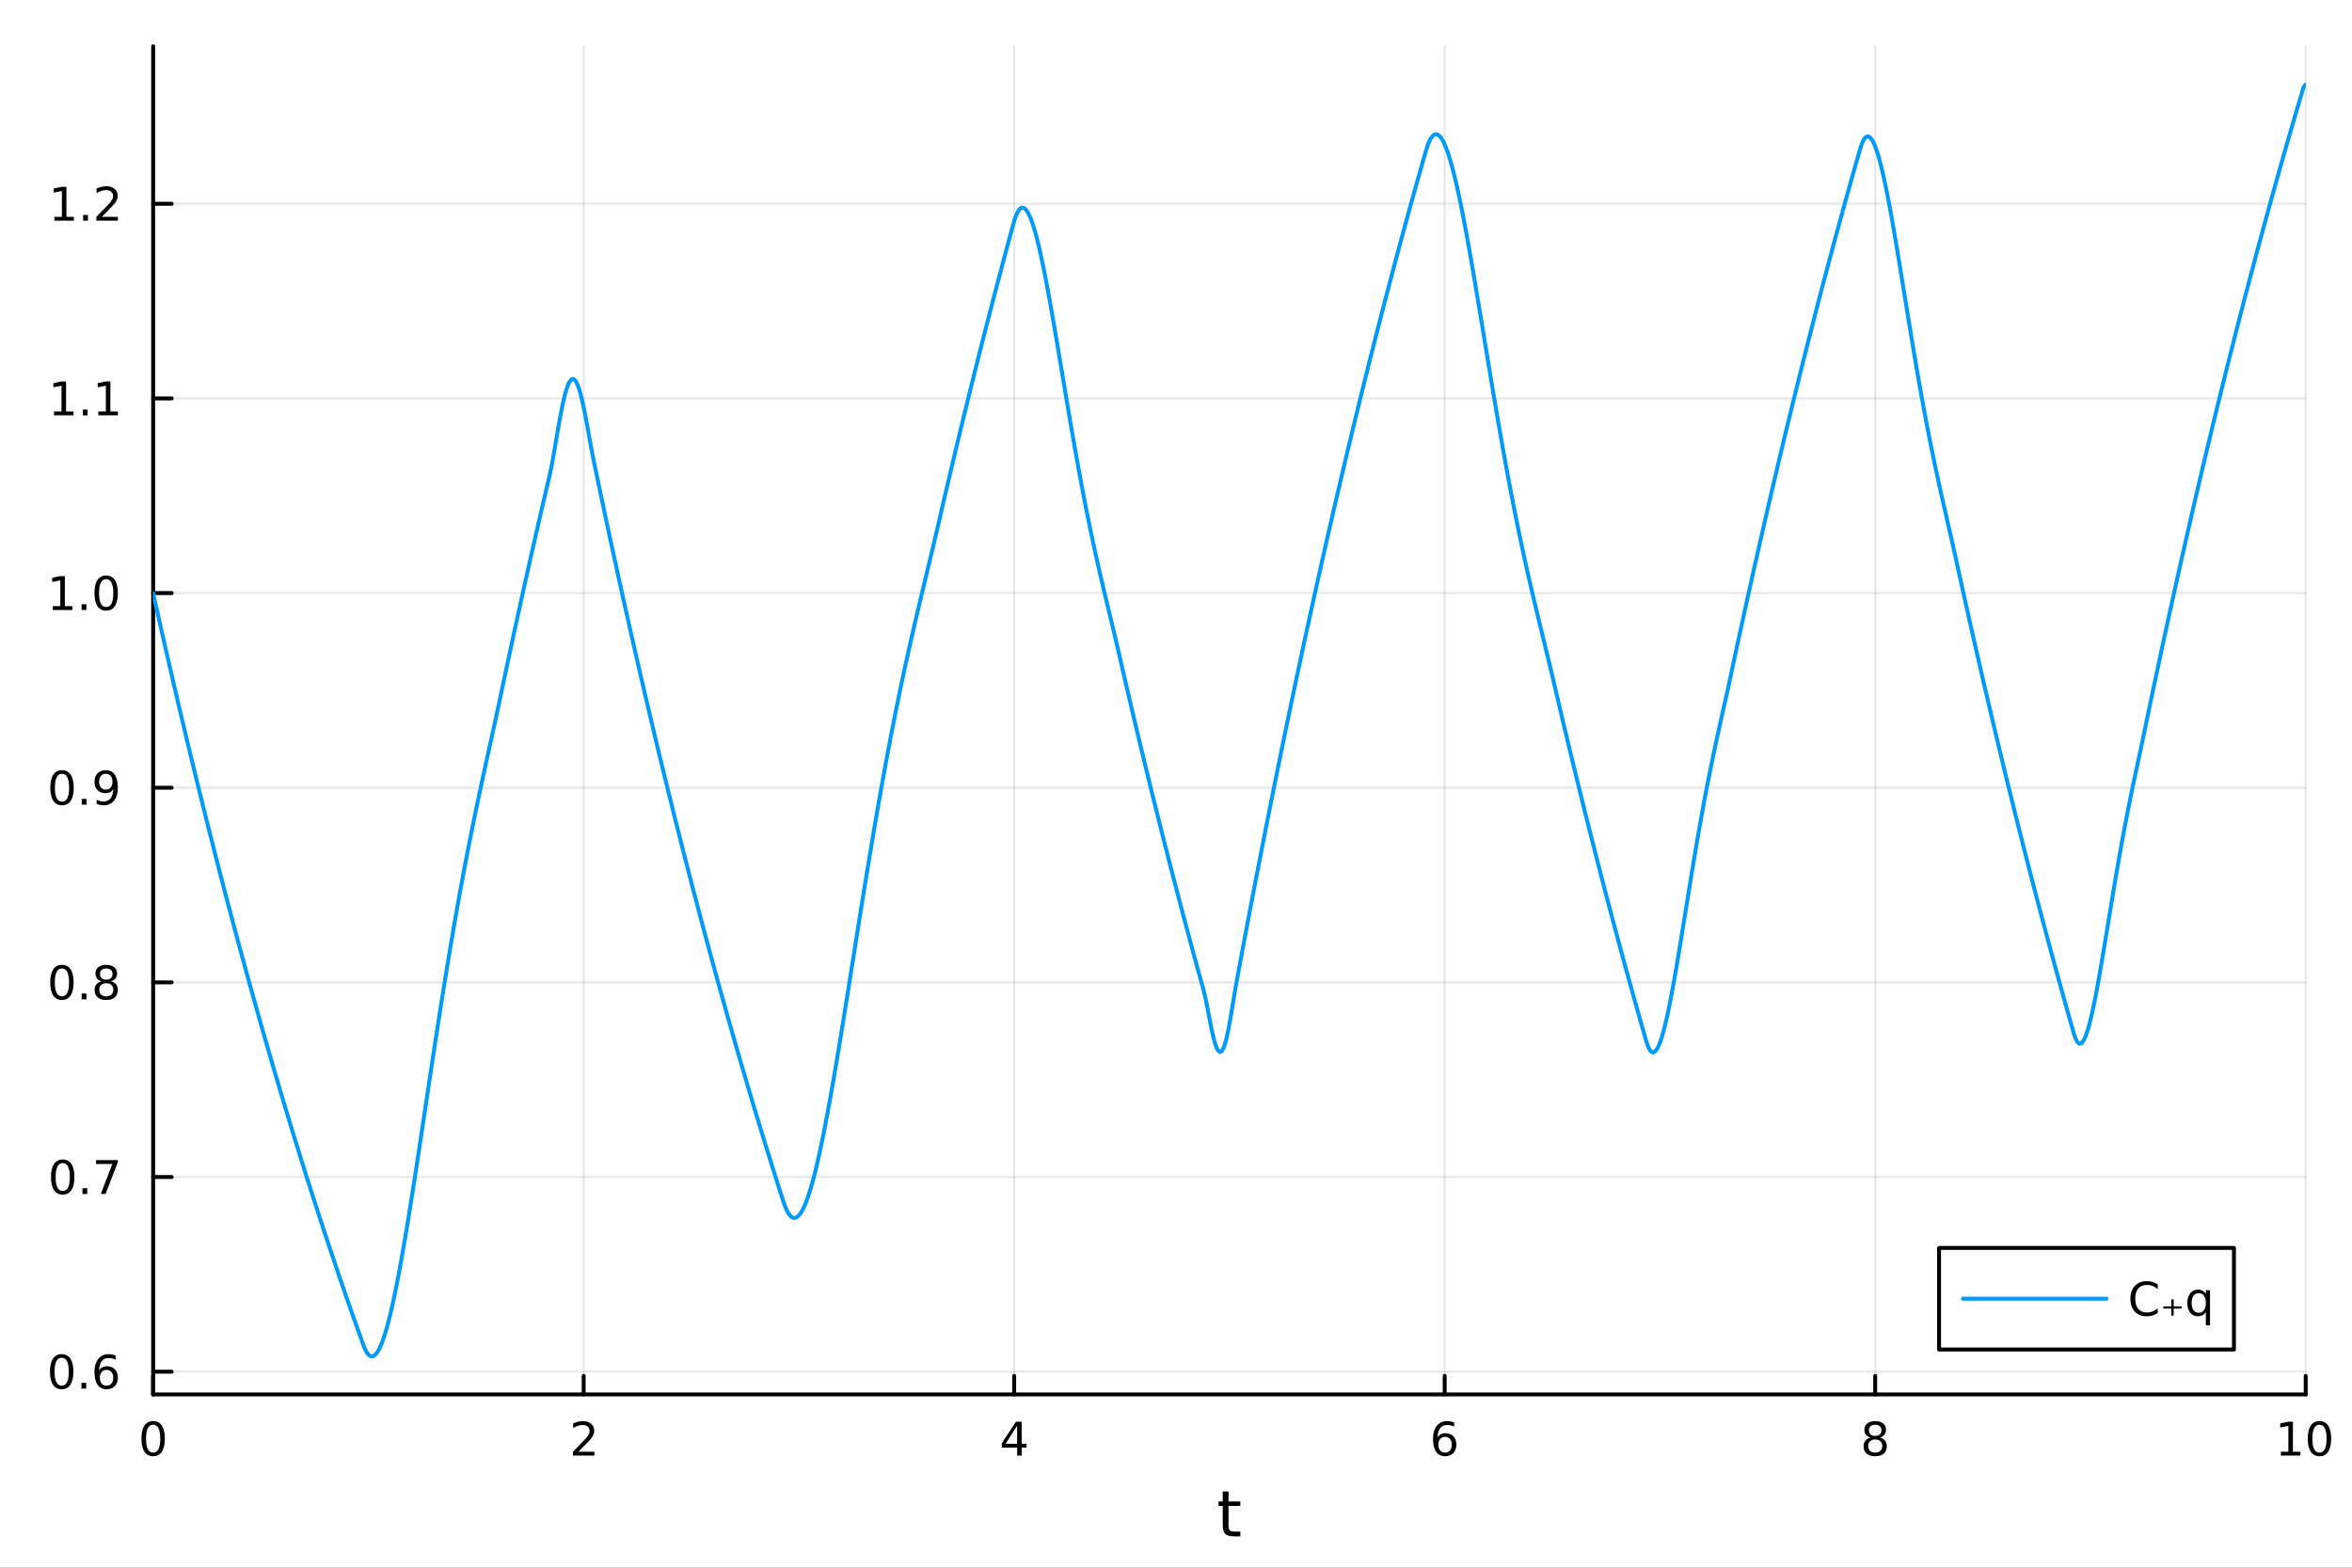 <?xml version="1.0" encoding="utf-8"?>
<svg xmlns="http://www.w3.org/2000/svg" xmlns:xlink="http://www.w3.org/1999/xlink" width="600" height="400" viewBox="0 0 2400 1600">
<rect x="0" y="0" width="2400" height="1600" fill="#333333" stroke="none"/>
<defs>
  <clipPath id="clip300">
    <rect x="0" y="0" width="2400" height="1600"/>
  </clipPath>
</defs>
<path clip-path="url(#clip300)" d="M0 1600 L2400 1600 L2400 0 L0 0  Z" fill="#ffffff" fill-rule="evenodd" fill-opacity="1"/>
<defs>
  <clipPath id="clip301">
    <rect x="480" y="0" width="1681" height="1600"/>
  </clipPath>
</defs>
<path clip-path="url(#clip300)" d="M156.274 1423.18 L2352.76 1423.18 L2352.76 47.244 L156.274 47.244  Z" fill="#ffffff" fill-rule="evenodd" fill-opacity="1"/>
<defs>
  <clipPath id="clip302">
    <rect x="156" y="47" width="2197" height="1377"/>
  </clipPath>
</defs>
<polyline clip-path="url(#clip302)" style="stroke:#000000; stroke-linecap:round; stroke-linejoin:round; stroke-width:2; stroke-opacity:0.1; fill:none" points="156.274,1423.18 156.274,47.244 "/>
<polyline clip-path="url(#clip302)" style="stroke:#000000; stroke-linecap:round; stroke-linejoin:round; stroke-width:2; stroke-opacity:0.1; fill:none" points="595.571,1423.18 595.571,47.244 "/>
<polyline clip-path="url(#clip302)" style="stroke:#000000; stroke-linecap:round; stroke-linejoin:round; stroke-width:2; stroke-opacity:0.1; fill:none" points="1034.87,1423.18 1034.87,47.244 "/>
<polyline clip-path="url(#clip302)" style="stroke:#000000; stroke-linecap:round; stroke-linejoin:round; stroke-width:2; stroke-opacity:0.1; fill:none" points="1474.16,1423.18 1474.16,47.244 "/>
<polyline clip-path="url(#clip302)" style="stroke:#000000; stroke-linecap:round; stroke-linejoin:round; stroke-width:2; stroke-opacity:0.1; fill:none" points="1913.46,1423.18 1913.46,47.244 "/>
<polyline clip-path="url(#clip302)" style="stroke:#000000; stroke-linecap:round; stroke-linejoin:round; stroke-width:2; stroke-opacity:0.1; fill:none" points="2352.76,1423.18 2352.76,47.244 "/>
<polyline clip-path="url(#clip302)" style="stroke:#000000; stroke-linecap:round; stroke-linejoin:round; stroke-width:2; stroke-opacity:0.1; fill:none" points="156.274,1399.96 2352.76,1399.96 "/>
<polyline clip-path="url(#clip302)" style="stroke:#000000; stroke-linecap:round; stroke-linejoin:round; stroke-width:2; stroke-opacity:0.1; fill:none" points="156.274,1201.29 2352.76,1201.29 "/>
<polyline clip-path="url(#clip302)" style="stroke:#000000; stroke-linecap:round; stroke-linejoin:round; stroke-width:2; stroke-opacity:0.1; fill:none" points="156.274,1002.63 2352.76,1002.63 "/>
<polyline clip-path="url(#clip302)" style="stroke:#000000; stroke-linecap:round; stroke-linejoin:round; stroke-width:2; stroke-opacity:0.1; fill:none" points="156.274,803.958 2352.76,803.958 "/>
<polyline clip-path="url(#clip302)" style="stroke:#000000; stroke-linecap:round; stroke-linejoin:round; stroke-width:2; stroke-opacity:0.1; fill:none" points="156.274,605.292 2352.76,605.292 "/>
<polyline clip-path="url(#clip302)" style="stroke:#000000; stroke-linecap:round; stroke-linejoin:round; stroke-width:2; stroke-opacity:0.1; fill:none" points="156.274,406.625 2352.76,406.625 "/>
<polyline clip-path="url(#clip302)" style="stroke:#000000; stroke-linecap:round; stroke-linejoin:round; stroke-width:2; stroke-opacity:0.1; fill:none" points="156.274,207.958 2352.76,207.958 "/>
<polyline clip-path="url(#clip300)" style="stroke:#000000; stroke-linecap:round; stroke-linejoin:round; stroke-width:4; stroke-opacity:1; fill:none" points="156.274,1423.18 2352.76,1423.18 "/>
<polyline clip-path="url(#clip300)" style="stroke:#000000; stroke-linecap:round; stroke-linejoin:round; stroke-width:4; stroke-opacity:1; fill:none" points="156.274,1423.18 156.274,1404.28 "/>
<polyline clip-path="url(#clip300)" style="stroke:#000000; stroke-linecap:round; stroke-linejoin:round; stroke-width:4; stroke-opacity:1; fill:none" points="595.571,1423.18 595.571,1404.28 "/>
<polyline clip-path="url(#clip300)" style="stroke:#000000; stroke-linecap:round; stroke-linejoin:round; stroke-width:4; stroke-opacity:1; fill:none" points="1034.87,1423.18 1034.87,1404.28 "/>
<polyline clip-path="url(#clip300)" style="stroke:#000000; stroke-linecap:round; stroke-linejoin:round; stroke-width:4; stroke-opacity:1; fill:none" points="1474.16,1423.18 1474.16,1404.28 "/>
<polyline clip-path="url(#clip300)" style="stroke:#000000; stroke-linecap:round; stroke-linejoin:round; stroke-width:4; stroke-opacity:1; fill:none" points="1913.46,1423.18 1913.46,1404.28 "/>
<polyline clip-path="url(#clip300)" style="stroke:#000000; stroke-linecap:round; stroke-linejoin:round; stroke-width:4; stroke-opacity:1; fill:none" points="2352.76,1423.18 2352.76,1404.28 "/>
<path clip-path="url(#clip300)" d="M156.274 1454.1 Q152.663 1454.1 150.834 1457.66 Q149.029 1461.2 149.029 1468.33 Q149.029 1475.44 150.834 1479.01 Q152.663 1482.55 156.274 1482.55 Q159.908 1482.55 161.714 1479.01 Q163.543 1475.44 163.543 1468.33 Q163.543 1461.2 161.714 1457.66 Q159.908 1454.1 156.274 1454.1 M156.274 1450.39 Q162.084 1450.39 165.14 1455 Q168.219 1459.58 168.219 1468.33 Q168.219 1477.06 165.14 1481.67 Q162.084 1486.25 156.274 1486.25 Q150.464 1486.25 147.385 1481.67 Q144.33 1477.06 144.33 1468.33 Q144.33 1459.58 147.385 1455 Q150.464 1450.39 156.274 1450.39 Z" fill="#000000" fill-rule="nonzero" fill-opacity="1" /><path clip-path="url(#clip300)" d="M590.223 1481.64 L606.543 1481.64 L606.543 1485.58 L584.598 1485.58 L584.598 1481.64 Q587.26 1478.89 591.844 1474.26 Q596.45 1469.61 597.631 1468.27 Q599.876 1465.74 600.756 1464.01 Q601.658 1462.25 601.658 1460.56 Q601.658 1457.8 599.714 1456.07 Q597.793 1454.33 594.691 1454.33 Q592.492 1454.33 590.038 1455.09 Q587.608 1455.86 584.83 1457.41 L584.83 1452.69 Q587.654 1451.55 590.108 1450.97 Q592.561 1450.39 594.598 1450.39 Q599.969 1450.39 603.163 1453.08 Q606.357 1455.77 606.357 1460.26 Q606.357 1462.39 605.547 1464.31 Q604.76 1466.2 602.654 1468.8 Q602.075 1469.47 598.973 1472.69 Q595.871 1475.88 590.223 1481.64 Z" fill="#000000" fill-rule="nonzero" fill-opacity="1" /><path clip-path="url(#clip300)" d="M1037.88 1455.09 L1026.07 1473.54 L1037.88 1473.54 L1037.88 1455.09 M1036.65 1451.02 L1042.53 1451.02 L1042.53 1473.54 L1047.46 1473.54 L1047.46 1477.43 L1042.53 1477.43 L1042.53 1485.58 L1037.88 1485.58 L1037.88 1477.43 L1022.27 1477.43 L1022.27 1472.92 L1036.65 1451.02 Z" fill="#000000" fill-rule="nonzero" fill-opacity="1" /><path clip-path="url(#clip300)" d="M1474.57 1466.44 Q1471.42 1466.44 1469.57 1468.59 Q1467.74 1470.74 1467.74 1474.49 Q1467.74 1478.22 1469.57 1480.39 Q1471.42 1482.55 1474.57 1482.55 Q1477.72 1482.55 1479.55 1480.39 Q1481.4 1478.22 1481.4 1474.49 Q1481.4 1470.74 1479.55 1468.59 Q1477.72 1466.44 1474.57 1466.44 M1483.85 1451.78 L1483.85 1456.04 Q1482.09 1455.21 1480.29 1454.77 Q1478.5 1454.33 1476.74 1454.33 Q1472.11 1454.33 1469.66 1457.45 Q1467.23 1460.58 1466.88 1466.9 Q1468.25 1464.89 1470.31 1463.82 Q1472.37 1462.73 1474.85 1462.73 Q1480.05 1462.73 1483.06 1465.9 Q1486.1 1469.05 1486.1 1474.49 Q1486.1 1479.82 1482.95 1483.03 Q1479.8 1486.25 1474.57 1486.25 Q1468.57 1486.25 1465.4 1481.67 Q1462.23 1477.06 1462.23 1468.33 Q1462.23 1460.14 1466.12 1455.28 Q1470.01 1450.39 1476.56 1450.39 Q1478.32 1450.39 1480.1 1450.74 Q1481.91 1451.09 1483.85 1451.78 Z" fill="#000000" fill-rule="nonzero" fill-opacity="1" /><path clip-path="url(#clip300)" d="M1913.46 1469.17 Q1910.13 1469.17 1908.2 1470.95 Q1906.31 1472.73 1906.31 1475.86 Q1906.31 1478.98 1908.2 1480.77 Q1910.13 1482.55 1913.46 1482.55 Q1916.79 1482.55 1918.71 1480.77 Q1920.64 1478.96 1920.64 1475.86 Q1920.64 1472.73 1918.71 1470.95 Q1916.82 1469.17 1913.46 1469.17 M1908.78 1467.18 Q1905.77 1466.44 1904.08 1464.38 Q1902.42 1462.32 1902.42 1459.35 Q1902.42 1455.21 1905.36 1452.8 Q1908.32 1450.39 1913.46 1450.39 Q1918.62 1450.39 1921.56 1452.8 Q1924.5 1455.21 1924.5 1459.35 Q1924.5 1462.32 1922.81 1464.38 Q1921.14 1466.44 1918.16 1467.18 Q1921.54 1467.96 1923.41 1470.26 Q1925.31 1472.55 1925.31 1475.86 Q1925.31 1480.88 1922.23 1483.57 Q1919.18 1486.25 1913.46 1486.25 Q1907.74 1486.25 1904.66 1483.57 Q1901.61 1480.88 1901.61 1475.86 Q1901.61 1472.55 1903.51 1470.26 Q1905.4 1467.96 1908.78 1467.18 M1907.07 1459.79 Q1907.07 1462.48 1908.74 1463.98 Q1910.43 1465.49 1913.46 1465.49 Q1916.47 1465.49 1918.16 1463.98 Q1919.87 1462.48 1919.87 1459.79 Q1919.87 1457.11 1918.16 1455.6 Q1916.47 1454.1 1913.46 1454.1 Q1910.43 1454.1 1908.74 1455.6 Q1907.07 1457.11 1907.07 1459.79 Z" fill="#000000" fill-rule="nonzero" fill-opacity="1" /><path clip-path="url(#clip300)" d="M2327.44 1481.64 L2335.08 1481.64 L2335.08 1455.28 L2326.77 1456.95 L2326.77 1452.69 L2335.04 1451.02 L2339.71 1451.02 L2339.71 1481.64 L2347.35 1481.64 L2347.35 1485.58 L2327.44 1485.58 L2327.44 1481.64 Z" fill="#000000" fill-rule="nonzero" fill-opacity="1" /><path clip-path="url(#clip300)" d="M2366.8 1454.1 Q2363.18 1454.1 2361.36 1457.66 Q2359.55 1461.2 2359.55 1468.33 Q2359.55 1475.44 2361.36 1479.01 Q2363.18 1482.55 2366.8 1482.55 Q2370.43 1482.55 2372.23 1479.01 Q2374.06 1475.44 2374.06 1468.33 Q2374.06 1461.2 2372.23 1457.66 Q2370.43 1454.1 2366.8 1454.1 M2366.8 1450.39 Q2372.61 1450.39 2375.66 1455 Q2378.74 1459.58 2378.74 1468.33 Q2378.74 1477.06 2375.66 1481.67 Q2372.61 1486.25 2366.8 1486.25 Q2360.99 1486.25 2357.91 1481.67 Q2354.85 1477.06 2354.85 1468.33 Q2354.85 1459.58 2357.91 1455 Q2360.99 1450.39 2366.8 1450.39 Z" fill="#000000" fill-rule="nonzero" fill-opacity="1" /><path clip-path="url(#clip300)" d="M1253.58 1522.27 L1253.58 1532.4 L1265.64 1532.4 L1265.64 1536.95 L1253.58 1536.95 L1253.58 1556.3 Q1253.58 1560.66 1254.75 1561.9 Q1255.96 1563.14 1259.62 1563.14 L1265.64 1563.14 L1265.64 1568.04 L1259.62 1568.04 Q1252.84 1568.04 1250.27 1565.53 Q1247.69 1562.98 1247.69 1556.3 L1247.69 1536.95 L1243.39 1536.95 L1243.39 1532.4 L1247.69 1532.4 L1247.69 1522.27 L1253.58 1522.27 Z" fill="#000000" fill-rule="nonzero" fill-opacity="1" /><polyline clip-path="url(#clip300)" style="stroke:#000000; stroke-linecap:round; stroke-linejoin:round; stroke-width:4; stroke-opacity:1; fill:none" points="156.274,1423.18 156.274,47.244 "/>
<polyline clip-path="url(#clip300)" style="stroke:#000000; stroke-linecap:round; stroke-linejoin:round; stroke-width:4; stroke-opacity:1; fill:none" points="156.274,1399.96 175.172,1399.96 "/>
<polyline clip-path="url(#clip300)" style="stroke:#000000; stroke-linecap:round; stroke-linejoin:round; stroke-width:4; stroke-opacity:1; fill:none" points="156.274,1201.29 175.172,1201.29 "/>
<polyline clip-path="url(#clip300)" style="stroke:#000000; stroke-linecap:round; stroke-linejoin:round; stroke-width:4; stroke-opacity:1; fill:none" points="156.274,1002.63 175.172,1002.63 "/>
<polyline clip-path="url(#clip300)" style="stroke:#000000; stroke-linecap:round; stroke-linejoin:round; stroke-width:4; stroke-opacity:1; fill:none" points="156.274,803.958 175.172,803.958 "/>
<polyline clip-path="url(#clip300)" style="stroke:#000000; stroke-linecap:round; stroke-linejoin:round; stroke-width:4; stroke-opacity:1; fill:none" points="156.274,605.292 175.172,605.292 "/>
<polyline clip-path="url(#clip300)" style="stroke:#000000; stroke-linecap:round; stroke-linejoin:round; stroke-width:4; stroke-opacity:1; fill:none" points="156.274,406.625 175.172,406.625 "/>
<polyline clip-path="url(#clip300)" style="stroke:#000000; stroke-linecap:round; stroke-linejoin:round; stroke-width:4; stroke-opacity:1; fill:none" points="156.274,207.958 175.172,207.958 "/>
<path clip-path="url(#clip300)" d="M62.937 1385.76 Q59.325 1385.76 57.497 1389.32 Q55.691 1392.86 55.691 1399.99 Q55.691 1407.1 57.497 1410.66 Q59.325 1414.21 62.937 1414.21 Q66.571 1414.21 68.376 1410.66 Q70.205 1407.1 70.205 1399.99 Q70.205 1392.86 68.376 1389.32 Q66.571 1385.76 62.937 1385.76 M62.937 1382.05 Q68.747 1382.05 71.802 1386.66 Q74.881 1391.24 74.881 1399.99 Q74.881 1408.72 71.802 1413.33 Q68.747 1417.91 62.937 1417.91 Q57.126 1417.91 54.048 1413.33 Q50.992 1408.72 50.992 1399.99 Q50.992 1391.24 54.048 1386.66 Q57.126 1382.05 62.937 1382.05 Z" fill="#000000" fill-rule="nonzero" fill-opacity="1" /><path clip-path="url(#clip300)" d="M83.098 1411.36 L87.983 1411.36 L87.983 1417.24 L83.098 1417.24 L83.098 1411.36 Z" fill="#000000" fill-rule="nonzero" fill-opacity="1" /><path clip-path="url(#clip300)" d="M108.746 1398.09 Q105.598 1398.09 103.746 1400.25 Q101.918 1402.4 101.918 1406.15 Q101.918 1409.88 103.746 1412.05 Q105.598 1414.21 108.746 1414.21 Q111.895 1414.21 113.723 1412.05 Q115.575 1409.88 115.575 1406.15 Q115.575 1402.4 113.723 1400.25 Q111.895 1398.09 108.746 1398.09 M118.029 1383.44 L118.029 1387.7 Q116.27 1386.87 114.464 1386.43 Q112.682 1385.99 110.922 1385.99 Q106.293 1385.99 103.839 1389.11 Q101.409 1392.24 101.061 1398.56 Q102.427 1396.54 104.487 1395.48 Q106.547 1394.39 109.024 1394.39 Q114.233 1394.39 117.242 1397.56 Q120.274 1400.71 120.274 1406.15 Q120.274 1411.47 117.126 1414.69 Q113.978 1417.91 108.746 1417.91 Q102.751 1417.91 99.58 1413.33 Q96.409 1408.72 96.409 1399.99 Q96.409 1391.8 100.297 1386.94 Q104.186 1382.05 110.737 1382.05 Q112.496 1382.05 114.279 1382.4 Q116.084 1382.75 118.029 1383.44 Z" fill="#000000" fill-rule="nonzero" fill-opacity="1" /><path clip-path="url(#clip300)" d="M64.001 1187.09 Q60.39 1187.09 58.562 1190.66 Q56.756 1194.2 56.756 1201.33 Q56.756 1208.43 58.562 1212 Q60.39 1215.54 64.001 1215.54 Q67.636 1215.54 69.441 1212 Q71.27 1208.43 71.27 1201.33 Q71.27 1194.2 69.441 1190.66 Q67.636 1187.09 64.001 1187.09 M64.001 1183.39 Q69.811 1183.39 72.867 1187.99 Q75.946 1192.58 75.946 1201.33 Q75.946 1210.05 72.867 1214.66 Q69.811 1219.24 64.001 1219.24 Q58.191 1219.24 55.112 1214.66 Q52.057 1210.05 52.057 1201.33 Q52.057 1192.58 55.112 1187.99 Q58.191 1183.39 64.001 1183.39 Z" fill="#000000" fill-rule="nonzero" fill-opacity="1" /><path clip-path="url(#clip300)" d="M84.163 1212.69 L89.047 1212.69 L89.047 1218.57 L84.163 1218.57 L84.163 1212.69 Z" fill="#000000" fill-rule="nonzero" fill-opacity="1" /><path clip-path="url(#clip300)" d="M98.052 1184.01 L120.274 1184.01 L120.274 1186 L107.728 1218.57 L102.844 1218.57 L114.649 1187.95 L98.052 1187.95 L98.052 1184.01 Z" fill="#000000" fill-rule="nonzero" fill-opacity="1" /><path clip-path="url(#clip300)" d="M63.191 988.424 Q59.58 988.424 57.751 991.989 Q55.946 995.53 55.946 1002.66 Q55.946 1009.77 57.751 1013.33 Q59.58 1016.87 63.191 1016.87 Q66.825 1016.87 68.631 1013.33 Q70.46 1009.77 70.46 1002.66 Q70.46 995.53 68.631 991.989 Q66.825 988.424 63.191 988.424 M63.191 984.72 Q69.001 984.72 72.057 989.326 Q75.135 993.91 75.135 1002.66 Q75.135 1011.39 72.057 1015.99 Q69.001 1020.58 63.191 1020.58 Q57.381 1020.58 54.302 1015.99 Q51.247 1011.39 51.247 1002.66 Q51.247 993.91 54.302 989.326 Q57.381 984.72 63.191 984.72 Z" fill="#000000" fill-rule="nonzero" fill-opacity="1" /><path clip-path="url(#clip300)" d="M83.353 1014.03 L88.237 1014.03 L88.237 1019.91 L83.353 1019.91 L83.353 1014.03 Z" fill="#000000" fill-rule="nonzero" fill-opacity="1" /><path clip-path="url(#clip300)" d="M108.422 1003.49 Q105.089 1003.49 103.168 1005.28 Q101.27 1007.06 101.27 1010.18 Q101.27 1013.31 103.168 1015.09 Q105.089 1016.87 108.422 1016.87 Q111.756 1016.87 113.677 1015.09 Q115.598 1013.28 115.598 1010.18 Q115.598 1007.06 113.677 1005.28 Q111.779 1003.49 108.422 1003.49 M103.746 1001.5 Q100.737 1000.76 99.047 998.701 Q97.381 996.641 97.381 993.678 Q97.381 989.535 100.321 987.127 Q103.284 984.72 108.422 984.72 Q113.584 984.72 116.524 987.127 Q119.464 989.535 119.464 993.678 Q119.464 996.641 117.774 998.701 Q116.108 1000.76 113.121 1001.5 Q116.501 1002.29 118.376 1004.58 Q120.274 1006.87 120.274 1010.18 Q120.274 1015.21 117.195 1017.89 Q114.14 1020.58 108.422 1020.58 Q102.705 1020.58 99.626 1017.89 Q96.571 1015.21 96.571 1010.18 Q96.571 1006.87 98.469 1004.58 Q100.367 1002.29 103.746 1001.5 M102.034 994.118 Q102.034 996.803 103.7 998.308 Q105.39 999.813 108.422 999.813 Q111.432 999.813 113.121 998.308 Q114.834 996.803 114.834 994.118 Q114.834 991.433 113.121 989.928 Q111.432 988.424 108.422 988.424 Q105.39 988.424 103.7 989.928 Q102.034 991.433 102.034 994.118 Z" fill="#000000" fill-rule="nonzero" fill-opacity="1" /><path clip-path="url(#clip300)" d="M63.284 789.757 Q59.673 789.757 57.844 793.322 Q56.038 796.864 56.038 803.993 Q56.038 811.1 57.844 814.664 Q59.673 818.206 63.284 818.206 Q66.918 818.206 68.724 814.664 Q70.552 811.1 70.552 803.993 Q70.552 796.864 68.724 793.322 Q66.918 789.757 63.284 789.757 M63.284 786.053 Q69.094 786.053 72.149 790.66 Q75.228 795.243 75.228 803.993 Q75.228 812.72 72.149 817.326 Q69.094 821.91 63.284 821.91 Q57.474 821.91 54.395 817.326 Q51.339 812.72 51.339 803.993 Q51.339 795.243 54.395 790.66 Q57.474 786.053 63.284 786.053 Z" fill="#000000" fill-rule="nonzero" fill-opacity="1" /><path clip-path="url(#clip300)" d="M83.446 815.359 L88.33 815.359 L88.33 821.238 L83.446 821.238 L83.446 815.359 Z" fill="#000000" fill-rule="nonzero" fill-opacity="1" /><path clip-path="url(#clip300)" d="M98.654 820.521 L98.654 816.262 Q100.413 817.095 102.219 817.535 Q104.024 817.975 105.76 817.975 Q110.39 817.975 112.82 814.873 Q115.274 811.748 115.621 805.405 Q114.279 807.396 112.219 808.461 Q110.158 809.525 107.658 809.525 Q102.473 809.525 99.441 806.401 Q96.432 803.252 96.432 797.813 Q96.432 792.489 99.58 789.271 Q102.728 786.053 107.959 786.053 Q113.955 786.053 117.103 790.66 Q120.274 795.243 120.274 803.993 Q120.274 812.164 116.385 817.049 Q112.52 821.91 105.969 821.91 Q104.209 821.91 102.404 821.562 Q100.598 821.215 98.654 820.521 M107.959 805.868 Q111.108 805.868 112.936 803.715 Q114.788 801.563 114.788 797.813 Q114.788 794.086 112.936 791.933 Q111.108 789.757 107.959 789.757 Q104.811 789.757 102.959 791.933 Q101.131 794.086 101.131 797.813 Q101.131 801.563 102.959 803.715 Q104.811 805.868 107.959 805.868 Z" fill="#000000" fill-rule="nonzero" fill-opacity="1" /><path clip-path="url(#clip300)" d="M53.909 618.637 L61.548 618.637 L61.548 592.271 L53.237 593.938 L53.237 589.678 L61.501 588.012 L66.177 588.012 L66.177 618.637 L73.816 618.637 L73.816 622.572 L53.909 622.572 L53.909 618.637 Z" fill="#000000" fill-rule="nonzero" fill-opacity="1" /><path clip-path="url(#clip300)" d="M83.26 616.692 L88.145 616.692 L88.145 622.572 L83.26 622.572 L83.26 616.692 Z" fill="#000000" fill-rule="nonzero" fill-opacity="1" /><path clip-path="url(#clip300)" d="M108.33 591.09 Q104.719 591.09 102.89 594.655 Q101.084 598.197 101.084 605.326 Q101.084 612.433 102.89 615.998 Q104.719 619.539 108.33 619.539 Q111.964 619.539 113.77 615.998 Q115.598 612.433 115.598 605.326 Q115.598 598.197 113.77 594.655 Q111.964 591.09 108.33 591.09 M108.33 587.387 Q114.14 587.387 117.195 591.993 Q120.274 596.577 120.274 605.326 Q120.274 614.053 117.195 618.66 Q114.14 623.243 108.33 623.243 Q102.52 623.243 99.441 618.66 Q96.385 614.053 96.385 605.326 Q96.385 596.577 99.441 591.993 Q102.52 587.387 108.33 587.387 Z" fill="#000000" fill-rule="nonzero" fill-opacity="1" /><path clip-path="url(#clip300)" d="M55.136 419.97 L62.775 419.97 L62.775 393.604 L54.464 395.271 L54.464 391.012 L62.728 389.345 L67.404 389.345 L67.404 419.97 L75.043 419.97 L75.043 423.905 L55.136 423.905 L55.136 419.97 Z" fill="#000000" fill-rule="nonzero" fill-opacity="1" /><path clip-path="url(#clip300)" d="M84.487 418.026 L89.371 418.026 L89.371 423.905 L84.487 423.905 L84.487 418.026 Z" fill="#000000" fill-rule="nonzero" fill-opacity="1" /><path clip-path="url(#clip300)" d="M100.367 419.97 L108.006 419.97 L108.006 393.604 L99.696 395.271 L99.696 391.012 L107.959 389.345 L112.635 389.345 L112.635 419.97 L120.274 419.97 L120.274 423.905 L100.367 423.905 L100.367 419.97 Z" fill="#000000" fill-rule="nonzero" fill-opacity="1" /><path clip-path="url(#clip300)" d="M55.506 221.303 L63.145 221.303 L63.145 194.938 L54.835 196.604 L54.835 192.345 L63.099 190.678 L67.774 190.678 L67.774 221.303 L75.413 221.303 L75.413 225.238 L55.506 225.238 L55.506 221.303 Z" fill="#000000" fill-rule="nonzero" fill-opacity="1" /><path clip-path="url(#clip300)" d="M84.858 219.359 L89.742 219.359 L89.742 225.238 L84.858 225.238 L84.858 219.359 Z" fill="#000000" fill-rule="nonzero" fill-opacity="1" /><path clip-path="url(#clip300)" d="M103.955 221.303 L120.274 221.303 L120.274 225.238 L98.33 225.238 L98.33 221.303 Q100.992 218.549 105.575 213.919 Q110.182 209.266 111.362 207.924 Q113.608 205.401 114.487 203.665 Q115.39 201.905 115.39 200.215 Q115.39 197.461 113.445 195.725 Q111.524 193.989 108.422 193.989 Q106.223 193.989 103.77 194.753 Q101.339 195.516 98.561 197.067 L98.561 192.345 Q101.385 191.211 103.839 190.632 Q106.293 190.053 108.33 190.053 Q113.7 190.053 116.895 192.739 Q120.089 195.424 120.089 199.915 Q120.089 202.044 119.279 203.965 Q118.492 205.864 116.385 208.456 Q115.807 209.127 112.705 212.345 Q109.603 215.539 103.955 221.303 Z" fill="#000000" fill-rule="nonzero" fill-opacity="1" /><polyline clip-path="url(#clip302)" style="stroke:#009af9; stroke-linecap:round; stroke-linejoin:round; stroke-width:4; stroke-opacity:1; fill:none" points="156.274,605.292 158.473,615.21 160.672,625.079 162.87,634.899 165.069,644.669 167.268,654.391 169.466,664.065 171.665,673.69 173.864,683.266 176.062,692.796 178.261,702.277 180.46,711.711 182.658,721.099 184.857,730.439 187.056,739.732 189.254,748.98 191.453,758.181 193.652,767.336 195.85,776.445 198.049,785.509 200.248,794.528 202.446,803.502 204.645,812.431 206.844,821.315 209.042,830.155 211.241,838.951 213.44,847.703 215.639,856.411 217.837,865.076 220.036,873.697 222.235,882.275 224.433,890.811 226.632,899.304 228.831,907.755 231.029,916.163 233.228,924.529 235.427,932.854 237.625,941.137 239.824,949.379 242.023,957.579 244.221,965.739 246.42,973.858 248.619,981.936 250.817,989.974 253.016,997.972 255.215,1005.93 257.413,1013.85 259.612,1021.73 261.811,1029.57 264.01,1037.37 266.208,1045.13 268.407,1052.85 270.606,1060.53 272.804,1068.18 275.003,1075.79 277.202,1083.36 279.4,1090.89 281.599,1098.38 283.798,1105.84 285.996,1113.26 288.195,1120.64 290.394,1127.99 292.592,1135.3 294.791,1142.57 296.99,1149.8 299.188,1157 301.387,1164.17 303.586,1171.3 305.784,1178.39 307.983,1185.45 310.182,1192.47 312.38,1199.46 314.579,1206.41 316.778,1213.32 318.977,1220.21 321.175,1227.06 323.374,1233.87 325.573,1240.65 327.771,1247.4 329.97,1254.11 332.169,1260.79 334.367,1267.43 336.566,1274.05 338.765,1280.63 340.963,1287.17 343.162,1293.69 345.361,1300.17 347.559,1306.62 349.758,1313.04 351.957,1319.42 354.155,1325.77 356.354,1332.1 358.553,1338.39 360.751,1344.64 362.95,1350.87 365.149,1357.07 367.347,1363.23 369.546,1369.37 371.745,1375.32 373.944,1379.87 376.142,1382.81 378.341,1384.24 380.54,1384.23 382.738,1382.88 384.937,1380.25 387.136,1376.42 389.334,1371.48 391.533,1365.49 393.732,1358.53 395.93,1350.66 398.129,1341.95 400.328,1332.47 402.526,1322.28 404.725,1311.44 406.924,1300.01 409.122,1288.04 411.321,1275.6 413.52,1262.73 415.718,1249.48 417.917,1235.91 420.116,1222.06 422.314,1207.98 424.513,1193.7 426.712,1179.28 428.911,1164.73 431.109,1150.12 433.308,1135.46 435.507,1120.79 437.705,1106.14 439.904,1091.54 442.103,1077.02 444.301,1062.6 446.5,1048.29 448.699,1034.13 450.897,1020.13 453.096,1006.31 455.295,992.677 457.493,979.246 459.692,966.028 461.891,953.029 464.089,940.256 466.288,927.714 468.487,915.402 470.685,903.322 472.884,891.471 475.083,879.844 477.282,868.436 479.48,857.237 481.679,846.237 483.878,835.425 486.076,824.784 488.275,814.299 490.474,803.95 492.672,793.718 494.871,783.579 497.07,773.509 499.268,763.481 501.467,753.465 503.666,743.431 505.864,733.346 508.063,723.176 510.262,712.882 512.46,702.455 514.659,692.052 516.858,681.7 519.056,671.4 521.255,661.152 523.454,650.954 525.652,640.808 527.851,630.712 530.05,620.667 532.249,610.672 534.447,600.726 536.646,590.831 538.845,580.985 541.043,571.188 543.242,561.439 545.441,551.74 547.639,542.089 549.838,532.486 552.037,522.931 554.235,513.424 556.434,503.964 558.633,494.551 560.831,485.172 563.03,474.541 565.229,462.412 567.427,449.566 569.626,436.703 571.825,424.432 574.023,413.281 576.222,403.69 578.421,396.012 580.619,390.517 582.818,387.388 585.017,386.721 587.216,388.529 589.414,392.737 591.613,399.185 593.812,407.627 596.01,417.732 598.209,429.082 600.408,441.176 602.606,453.423 604.805,465.149 607.004,475.891 609.202,486.456 611.401,496.967 613.6,507.427 615.798,517.834 617.997,528.189 620.196,538.492 622.394,548.744 624.593,558.945 626.792,569.095 628.99,579.194 631.189,589.243 633.388,599.241 635.586,609.19 637.785,619.089 639.984,628.939 642.183,638.74 644.381,648.491 646.58,658.194 648.779,667.849 650.977,677.455 653.176,687.014 655.375,696.524 657.573,705.988 659.772,715.404 661.971,724.773 664.169,734.095 666.368,743.37 668.567,752.6 670.765,761.783 672.964,770.92 675.163,780.012 677.361,789.058 679.56,798.06 681.759,807.016 683.957,815.927 686.156,824.794 688.355,833.617 690.554,842.395 692.752,851.13 694.951,859.821 697.15,868.469 699.348,877.073 701.547,885.635 703.746,894.154 705.944,902.63 708.143,911.064 710.342,919.456 712.54,927.806 714.739,936.114 716.938,944.38 719.136,952.606 721.335,960.79 723.534,968.934 725.732,977.036 727.931,985.099 730.13,993.121 732.328,1001.1 734.527,1009.04 736.726,1016.95 738.924,1024.81 741.123,1032.63 743.322,1040.42 745.521,1048.16 747.719,1055.87 749.918,1063.54 752.117,1071.17 754.315,1078.76 756.514,1086.32 758.713,1093.83 760.911,1101.31 763.11,1108.76 765.309,1116.16 767.507,1123.53 769.706,1130.86 771.905,1138.15 774.103,1145.41 776.302,1152.63 778.501,1159.82 780.699,1166.97 782.898,1174.08 785.097,1181.16 787.295,1188.21 789.494,1195.21 791.693,1202.19 793.891,1209.13 796.09,1216.03 798.289,1222.9 800.488,1229.58 802.686,1235 804.885,1238.97 807.084,1241.58 809.282,1242.89 811.481,1242.97 813.68,1241.87 815.878,1239.67 818.077,1236.41 820.276,1232.17 822.474,1227 824.673,1220.95 826.872,1214.08 829.07,1206.45 831.269,1198.1 833.468,1189.09 835.666,1179.46 837.865,1169.27 840.064,1158.56 842.262,1147.38 844.461,1135.76 846.66,1123.76 848.858,1111.41 851.057,1098.75 853.256,1085.81 855.455,1072.65 857.653,1059.28 859.852,1045.75 862.051,1032.08 864.249,1018.31 866.448,1004.47 868.647,990.581 870.845,976.672 873.044,962.767 875.243,948.891 877.441,935.065 879.64,921.311 881.839,907.647 884.037,894.091 886.236,880.659 888.435,867.366 890.633,854.226 892.832,841.251 895.031,828.451 897.229,815.836 899.428,803.412 901.627,791.187 903.826,779.165 906.024,767.35 908.223,755.743 910.422,744.345 912.62,733.155 914.819,722.171 917.018,711.39 919.216,700.805 921.415,690.41 923.614,680.197 925.812,670.157 928.011,660.279 930.21,650.55 932.408,640.956 934.607,631.483 936.806,622.113 939.004,612.828 941.203,603.609 943.402,594.435 945.6,585.283 947.799,576.13 949.998,566.951 952.196,557.717 954.395,548.402 956.594,538.976 958.793,529.425 960.991,519.885 963.19,510.393 965.389,500.948 967.587,491.551 969.786,482.2 971.985,472.896 974.183,463.639 976.382,454.428 978.581,445.262 980.779,436.143 982.978,427.069 985.177,418.04 987.375,409.057 989.574,400.118 991.773,391.224 993.971,382.374 996.17,373.569 998.369,364.807 1000.57,356.089 1002.77,347.415 1004.96,338.784 1007.16,330.196 1009.36,321.651 1011.56,313.149 1013.76,304.689 1015.96,296.271 1018.16,287.896 1020.36,279.562 1022.55,271.269 1024.75,263.019 1026.95,254.809 1029.15,246.64 1031.35,238.512 1033.55,230.425 1035.75,222.808 1037.95,217.212 1040.14,213.647 1042.34,211.97 1044.54,212.044 1046.74,213.736 1048.94,216.917 1051.14,221.462 1053.34,227.251 1055.53,234.171 1057.73,242.109 1059.93,250.959 1062.13,260.621 1064.33,270.997 1066.53,281.995 1068.73,293.526 1070.93,305.507 1073.12,317.859 1075.32,330.508 1077.52,343.385 1079.72,356.423 1081.92,369.561 1084.12,382.745 1086.32,395.922 1088.51,409.045 1090.71,422.071 1092.91,434.962 1095.11,447.685 1097.31,460.21 1099.51,472.514 1101.71,484.577 1103.91,496.382 1106.1,507.919 1108.3,519.182 1110.5,530.169 1112.7,540.883 1114.9,551.331 1117.1,561.525 1119.3,571.482 1121.49,581.221 1123.69,590.769 1125.89,600.156 1128.09,609.416 1130.29,618.588 1132.49,627.716 1134.69,636.848 1136.89,646.036 1139.08,655.339 1141.28,664.817 1143.48,674.433 1145.68,684.006 1147.88,693.531 1150.08,703.009 1152.28,712.44 1154.48,721.823 1156.67,731.16 1158.87,740.45 1161.07,749.694 1163.27,758.891 1165.47,768.043 1167.67,777.149 1169.87,786.209 1172.06,795.224 1174.26,804.194 1176.46,813.12 1178.66,822.001 1180.86,830.837 1183.06,839.63 1185.26,848.378 1187.46,857.083 1189.65,865.744 1191.85,874.362 1194.05,882.938 1196.25,891.47 1198.45,899.96 1200.65,908.407 1202.85,916.812 1205.04,925.175 1207.24,933.497 1209.44,941.776 1211.64,950.015 1213.84,958.212 1216.04,966.369 1218.24,974.485 1220.44,982.56 1222.63,990.595 1224.83,998.59 1227.03,1006.54 1229.23,1014.91 1231.43,1025.37 1233.63,1036.86 1235.83,1048.14 1238.02,1058.2 1240.22,1066.2 1242.42,1071.54 1244.62,1073.79 1246.82,1072.77 1249.02,1068.47 1251.22,1061.1 1253.42,1051.07 1255.61,1039.01 1257.81,1025.74 1260.01,1012.28 1262.21,999.833 1264.41,987.945 1266.61,976.116 1268.81,964.346 1271.01,952.635 1273.2,940.982 1275.4,929.388 1277.6,917.852 1279.8,906.373 1282,894.951 1284.2,883.586 1286.4,872.278 1288.59,861.027 1290.79,849.832 1292.99,838.692 1295.19,827.608 1297.39,816.58 1299.59,805.607 1301.79,794.688 1303.99,783.824 1306.18,773.014 1308.38,762.258 1310.58,751.556 1312.78,740.907 1314.98,730.311 1317.18,719.769 1319.38,709.279 1321.57,698.841 1323.77,688.455 1325.97,678.122 1328.17,667.84 1330.37,657.609 1332.57,647.429 1334.77,637.3 1336.97,627.222 1339.16,617.194 1341.36,607.217 1343.56,597.289 1345.76,587.41 1347.96,577.581 1350.16,567.801 1352.36,558.07 1354.55,548.387 1356.75,538.753 1358.95,529.167 1361.15,519.628 1363.35,510.138 1365.55,500.694 1367.75,491.298 1369.95,481.949 1372.14,472.647 1374.34,463.39 1376.54,454.181 1378.74,445.017 1380.94,435.899 1383.14,426.826 1385.34,417.799 1387.54,408.816 1389.73,399.879 1391.93,390.986 1394.13,382.138 1396.33,373.333 1398.53,364.573 1400.73,355.856 1402.93,347.183 1405.12,338.553 1407.32,329.967 1409.52,321.423 1411.72,312.922 1413.92,304.463 1416.12,296.046 1418.32,287.672 1420.52,279.339 1422.71,271.048 1424.91,262.798 1427.11,254.59 1429.31,246.422 1431.51,238.295 1433.71,230.209 1435.91,222.163 1438.1,214.158 1440.3,206.192 1442.5,198.266 1444.7,190.38 1446.9,182.533 1449.1,174.725 1451.3,166.956 1453.5,159.226 1455.69,151.644 1457.89,145.497 1460.09,141.077 1462.29,138.286 1464.49,137.027 1466.69,137.207 1468.89,138.736 1471.09,141.526 1473.28,145.49 1475.48,150.547 1477.68,156.614 1479.88,163.613 1482.08,171.471 1484.28,180.112 1486.48,189.467 1488.67,199.467 1490.87,210.048 1493.07,221.145 1495.27,232.7 1497.47,244.653 1499.67,256.949 1501.87,269.535 1504.07,282.362 1506.26,295.381 1508.46,308.546 1510.66,321.816 1512.86,335.149 1515.06,348.508 1517.26,361.858 1519.46,375.167 1521.65,388.403 1523.85,401.539 1526.05,414.55 1528.25,427.414 1530.45,440.11 1532.65,452.621 1534.85,464.931 1537.05,477.029 1539.24,488.904 1541.44,500.549 1543.64,511.958 1545.84,523.13 1548.04,534.064 1550.24,544.764 1552.44,555.233 1554.63,565.481 1556.83,575.516 1559.03,585.352 1561.23,595.004 1563.43,604.49 1565.63,613.83 1567.83,623.046 1570.03,632.165 1572.22,641.214 1574.42,650.223 1576.62,659.225 1578.82,668.256 1581.02,677.353 1583.22,686.557 1585.42,695.912 1587.62,705.374 1589.81,714.792 1592.01,724.164 1594.21,733.489 1596.41,742.767 1598.61,752 1600.81,761.186 1603.01,770.326 1605.2,779.42 1607.4,788.469 1609.6,797.473 1611.8,806.432 1614,815.346 1616.2,824.216 1618.4,833.042 1620.6,841.823 1622.79,850.561 1624.99,859.254 1627.19,867.905 1629.39,876.512 1631.59,885.077 1633.79,893.598 1635.99,902.077 1638.18,910.514 1640.38,918.909 1642.58,927.261 1644.78,935.572 1646.98,943.842 1649.18,952.07 1651.38,960.257 1653.58,968.404 1655.77,976.509 1657.97,984.574 1660.17,992.599 1662.37,1000.58 1664.57,1008.53 1666.77,1016.43 1668.97,1024.3 1671.16,1032.13 1673.36,1039.91 1675.56,1047.66 1677.76,1055.37 1679.96,1063.04 1682.16,1069.29 1684.36,1072.94 1686.56,1074.23 1688.75,1073.35 1690.95,1070.53 1693.15,1065.94 1695.35,1059.78 1697.55,1052.23 1699.75,1043.45 1701.95,1033.6 1704.15,1022.83 1706.34,1011.29 1708.54,999.118 1710.74,986.427 1712.94,973.339 1715.14,959.962 1717.34,946.395 1719.54,932.729 1721.73,919.046 1723.93,905.419 1726.13,891.912 1728.33,878.583 1730.53,865.477 1732.73,852.634 1734.93,840.084 1737.13,827.847 1739.32,815.937 1741.52,804.358 1743.72,793.105 1745.92,782.163 1748.12,771.512 1750.32,761.121 1752.52,750.95 1754.71,740.951 1756.91,731.068 1759.11,721.234 1761.31,711.376 1763.51,701.412 1765.71,691.249 1767.91,680.911 1770.11,670.615 1772.3,660.37 1774.5,650.177 1776.7,640.034 1778.9,629.942 1781.1,619.901 1783.3,609.909 1785.5,599.968 1787.7,590.076 1789.89,580.233 1792.09,570.44 1794.29,560.696 1796.49,551 1798.69,541.353 1800.89,531.753 1803.09,522.202 1805.28,512.698 1807.48,503.242 1809.68,493.833 1811.88,484.471 1814.08,475.156 1816.28,465.887 1818.48,456.665 1820.68,447.488 1822.87,438.358 1825.07,429.273 1827.27,420.233 1829.47,411.239 1831.67,402.289 1833.87,393.384 1836.07,384.524 1838.26,375.707 1840.46,366.935 1842.66,358.207 1844.86,349.522 1847.06,340.88 1849.26,332.282 1851.46,323.727 1853.66,315.214 1855.85,306.744 1858.05,298.316 1860.25,289.93 1862.45,281.586 1864.65,273.284 1866.85,265.023 1869.05,256.803 1871.24,248.624 1873.44,240.487 1875.64,232.389 1877.84,224.333 1880.04,216.316 1882.24,208.34 1884.44,200.403 1886.64,192.506 1888.83,184.649 1891.03,176.83 1893.23,169.051 1895.43,161.31 1897.63,153.608 1899.83,146.712 1902.03,142.106 1904.23,139.667 1906.42,139.225 1908.62,140.62 1910.82,143.695 1913.02,148.301 1915.22,154.292 1917.42,161.531 1919.62,169.886 1921.81,179.229 1924.01,189.441 1926.21,200.407 1928.41,212.018 1930.61,224.172 1932.81,236.771 1935.01,249.725 1937.21,262.949 1939.4,276.363 1941.6,289.896 1943.8,303.478 1946,317.05 1948.2,330.556 1950.4,343.946 1952.6,357.177 1954.79,370.211 1956.99,383.017 1959.19,395.568 1961.39,407.846 1963.59,419.835 1965.79,431.529 1967.99,442.925 1970.19,454.026 1972.38,464.843 1974.58,475.392 1976.78,485.693 1978.98,495.775 1981.18,505.671 1983.38,515.421 1985.58,525.069 1987.77,534.667 1989.97,544.272 1992.17,553.947 1994.37,563.761 1996.57,573.783 1998.77,583.859 2000.97,593.885 2003.17,603.86 2005.36,613.786 2007.56,623.662 2009.76,633.488 2011.96,643.266 2014.16,652.995 2016.36,662.675 2018.56,672.307 2020.76,681.891 2022.95,691.427 2025.15,700.915 2027.35,710.356 2029.55,719.75 2031.75,729.097 2033.95,738.398 2036.15,747.652 2038.34,756.859 2040.54,766.021 2042.74,775.137 2044.94,784.207 2047.14,793.233 2049.34,802.213 2051.54,811.148 2053.74,820.039 2055.93,828.885 2058.13,837.687 2060.33,846.445 2062.53,855.16 2064.73,863.831 2066.93,872.459 2069.13,881.043 2071.32,889.585 2073.52,898.084 2075.72,906.541 2077.92,914.955 2080.12,923.328 2082.32,931.658 2084.52,939.947 2086.72,948.195 2088.91,956.401 2091.11,964.567 2093.31,972.692 2095.51,980.776 2097.71,988.82 2099.91,996.823 2102.11,1004.79 2104.31,1012.71 2106.5,1020.6 2108.7,1028.44 2110.9,1036.25 2113.1,1044.01 2115.3,1051.74 2117.5,1059.01 2119.7,1063.57 2121.89,1065.34 2124.09,1064.62 2126.29,1061.67 2128.49,1056.75 2130.69,1050.11 2132.89,1041.97 2135.09,1032.56 2137.29,1022.08 2139.48,1010.71 2141.68,998.642 2143.88,986.027 2146.08,973.018 2148.28,959.748 2150.48,946.34 2152.68,932.901 2154.87,919.525 2157.07,906.291 2159.27,893.266 2161.47,880.503 2163.67,868.041 2165.87,855.904 2168.07,844.105 2170.27,832.64 2172.46,821.495 2174.66,810.639 2176.86,800.029 2179.06,789.608 2181.26,779.304 2183.46,769.034 2185.66,758.699 2187.85,748.187 2190.05,737.555 2192.25,726.976 2194.45,716.451 2196.65,705.977 2198.85,695.556 2201.05,685.187 2203.25,674.87 2205.44,664.604 2207.64,654.389 2209.84,644.226 2212.04,634.113 2214.24,624.051 2216.44,614.039 2218.64,604.076 2220.84,594.164 2223.03,584.301 2225.23,574.488 2227.43,564.723 2229.63,555.007 2231.83,545.34 2234.03,535.72 2236.23,526.149 2238.42,516.626 2240.62,507.15 2242.82,497.722 2245.02,488.34 2247.22,479.006 2249.42,469.718 2251.62,460.476 2253.82,451.281 2256.01,442.131 2258.21,433.028 2260.41,423.969 2262.61,414.956 2264.81,405.988 2267.01,397.064 2269.21,388.186 2271.4,379.351 2273.6,370.561 2275.8,361.814 2278,353.111 2280.2,344.452 2282.4,335.836 2284.6,327.262 2286.8,318.732 2288.99,310.244 2291.19,301.799 2293.39,293.396 2295.59,285.034 2297.79,276.715 2299.99,268.437 2302.19,260.2 2304.38,252.004 2306.58,243.85 2308.78,235.736 2310.98,227.662 2313.18,219.629 2315.38,211.636 2317.58,203.683 2319.78,195.77 2321.97,187.896 2324.17,180.061 2326.37,172.266 2328.57,164.509 2330.77,156.791 2332.97,149.112 2335.17,141.471 2337.37,133.868 2339.56,126.304 2341.76,118.776 2343.96,111.287 2346.16,103.835 2348.36,96.42 2350.56,89.042 2352.76,86.186 "/>
<path clip-path="url(#clip300)" d="M1978.64 1377.32 L2279.54 1377.32 L2279.54 1273.64 L1978.64 1273.64  Z" fill="#ffffff" fill-rule="evenodd" fill-opacity="1"/>
<polyline clip-path="url(#clip300)" style="stroke:#000000; stroke-linecap:round; stroke-linejoin:round; stroke-width:4; stroke-opacity:1; fill:none" points="1978.64,1377.32 2279.54,1377.32 2279.54,1273.64 1978.64,1273.64 1978.64,1377.32 "/>
<polyline clip-path="url(#clip300)" style="stroke:#009af9; stroke-linecap:round; stroke-linejoin:round; stroke-width:4; stroke-opacity:1; fill:none" points="2003.05,1325.48 2149.48,1325.48 "/>
<path clip-path="url(#clip300)" d="M2201.76 1310.86 L2201.76 1315.79 Q2199.39 1313.59 2196.71 1312.5 Q2194.05 1311.41 2191.04 1311.41 Q2185.11 1311.41 2181.96 1315.05 Q2178.82 1318.66 2178.82 1325.51 Q2178.82 1332.34 2181.96 1335.97 Q2185.11 1339.58 2191.04 1339.58 Q2194.05 1339.58 2196.71 1338.5 Q2199.39 1337.41 2201.76 1335.21 L2201.76 1340.09 Q2199.3 1341.76 2196.55 1342.59 Q2193.82 1343.43 2190.76 1343.43 Q2182.91 1343.43 2178.4 1338.63 Q2173.88 1333.82 2173.88 1325.51 Q2173.88 1317.18 2178.4 1312.39 Q2182.91 1307.57 2190.76 1307.57 Q2193.86 1307.57 2196.59 1308.4 Q2199.35 1309.21 2201.76 1310.86 Z" fill="#000000" fill-rule="nonzero" fill-opacity="1" /><path clip-path="url(#clip300)" d="M2218.05 1326.11 L2218.05 1333.33 L2226.18 1333.33 L2226.18 1335.53 L2218.05 1335.53 L2218.05 1342.76 L2215.62 1342.76 L2215.62 1335.53 L2207.5 1335.53 L2207.5 1333.33 L2215.62 1333.33 L2215.62 1326.11 L2218.05 1326.11 Z" fill="#000000" fill-rule="nonzero" fill-opacity="1" /><path clip-path="url(#clip300)" d="M2236.36 1329.82 Q2236.36 1334.51 2238.28 1337.2 Q2240.23 1339.86 2243.61 1339.86 Q2246.99 1339.86 2248.93 1337.2 Q2250.88 1334.51 2250.88 1329.82 Q2250.88 1325.12 2248.93 1322.45 Q2246.99 1319.77 2243.61 1319.77 Q2240.23 1319.77 2238.28 1322.45 Q2236.36 1325.12 2236.36 1329.82 M2250.88 1338.87 Q2249.53 1341.18 2247.47 1342.32 Q2245.44 1343.43 2242.57 1343.43 Q2237.87 1343.43 2234.9 1339.68 Q2231.96 1335.93 2231.96 1329.82 Q2231.96 1323.7 2234.9 1319.95 Q2237.87 1316.2 2242.57 1316.2 Q2245.44 1316.2 2247.47 1317.34 Q2249.53 1318.45 2250.88 1320.76 L2250.88 1316.83 L2255.13 1316.83 L2255.13 1352.62 L2250.88 1352.62 L2250.88 1338.87 Z" fill="#000000" fill-rule="nonzero" fill-opacity="1" /></svg>
